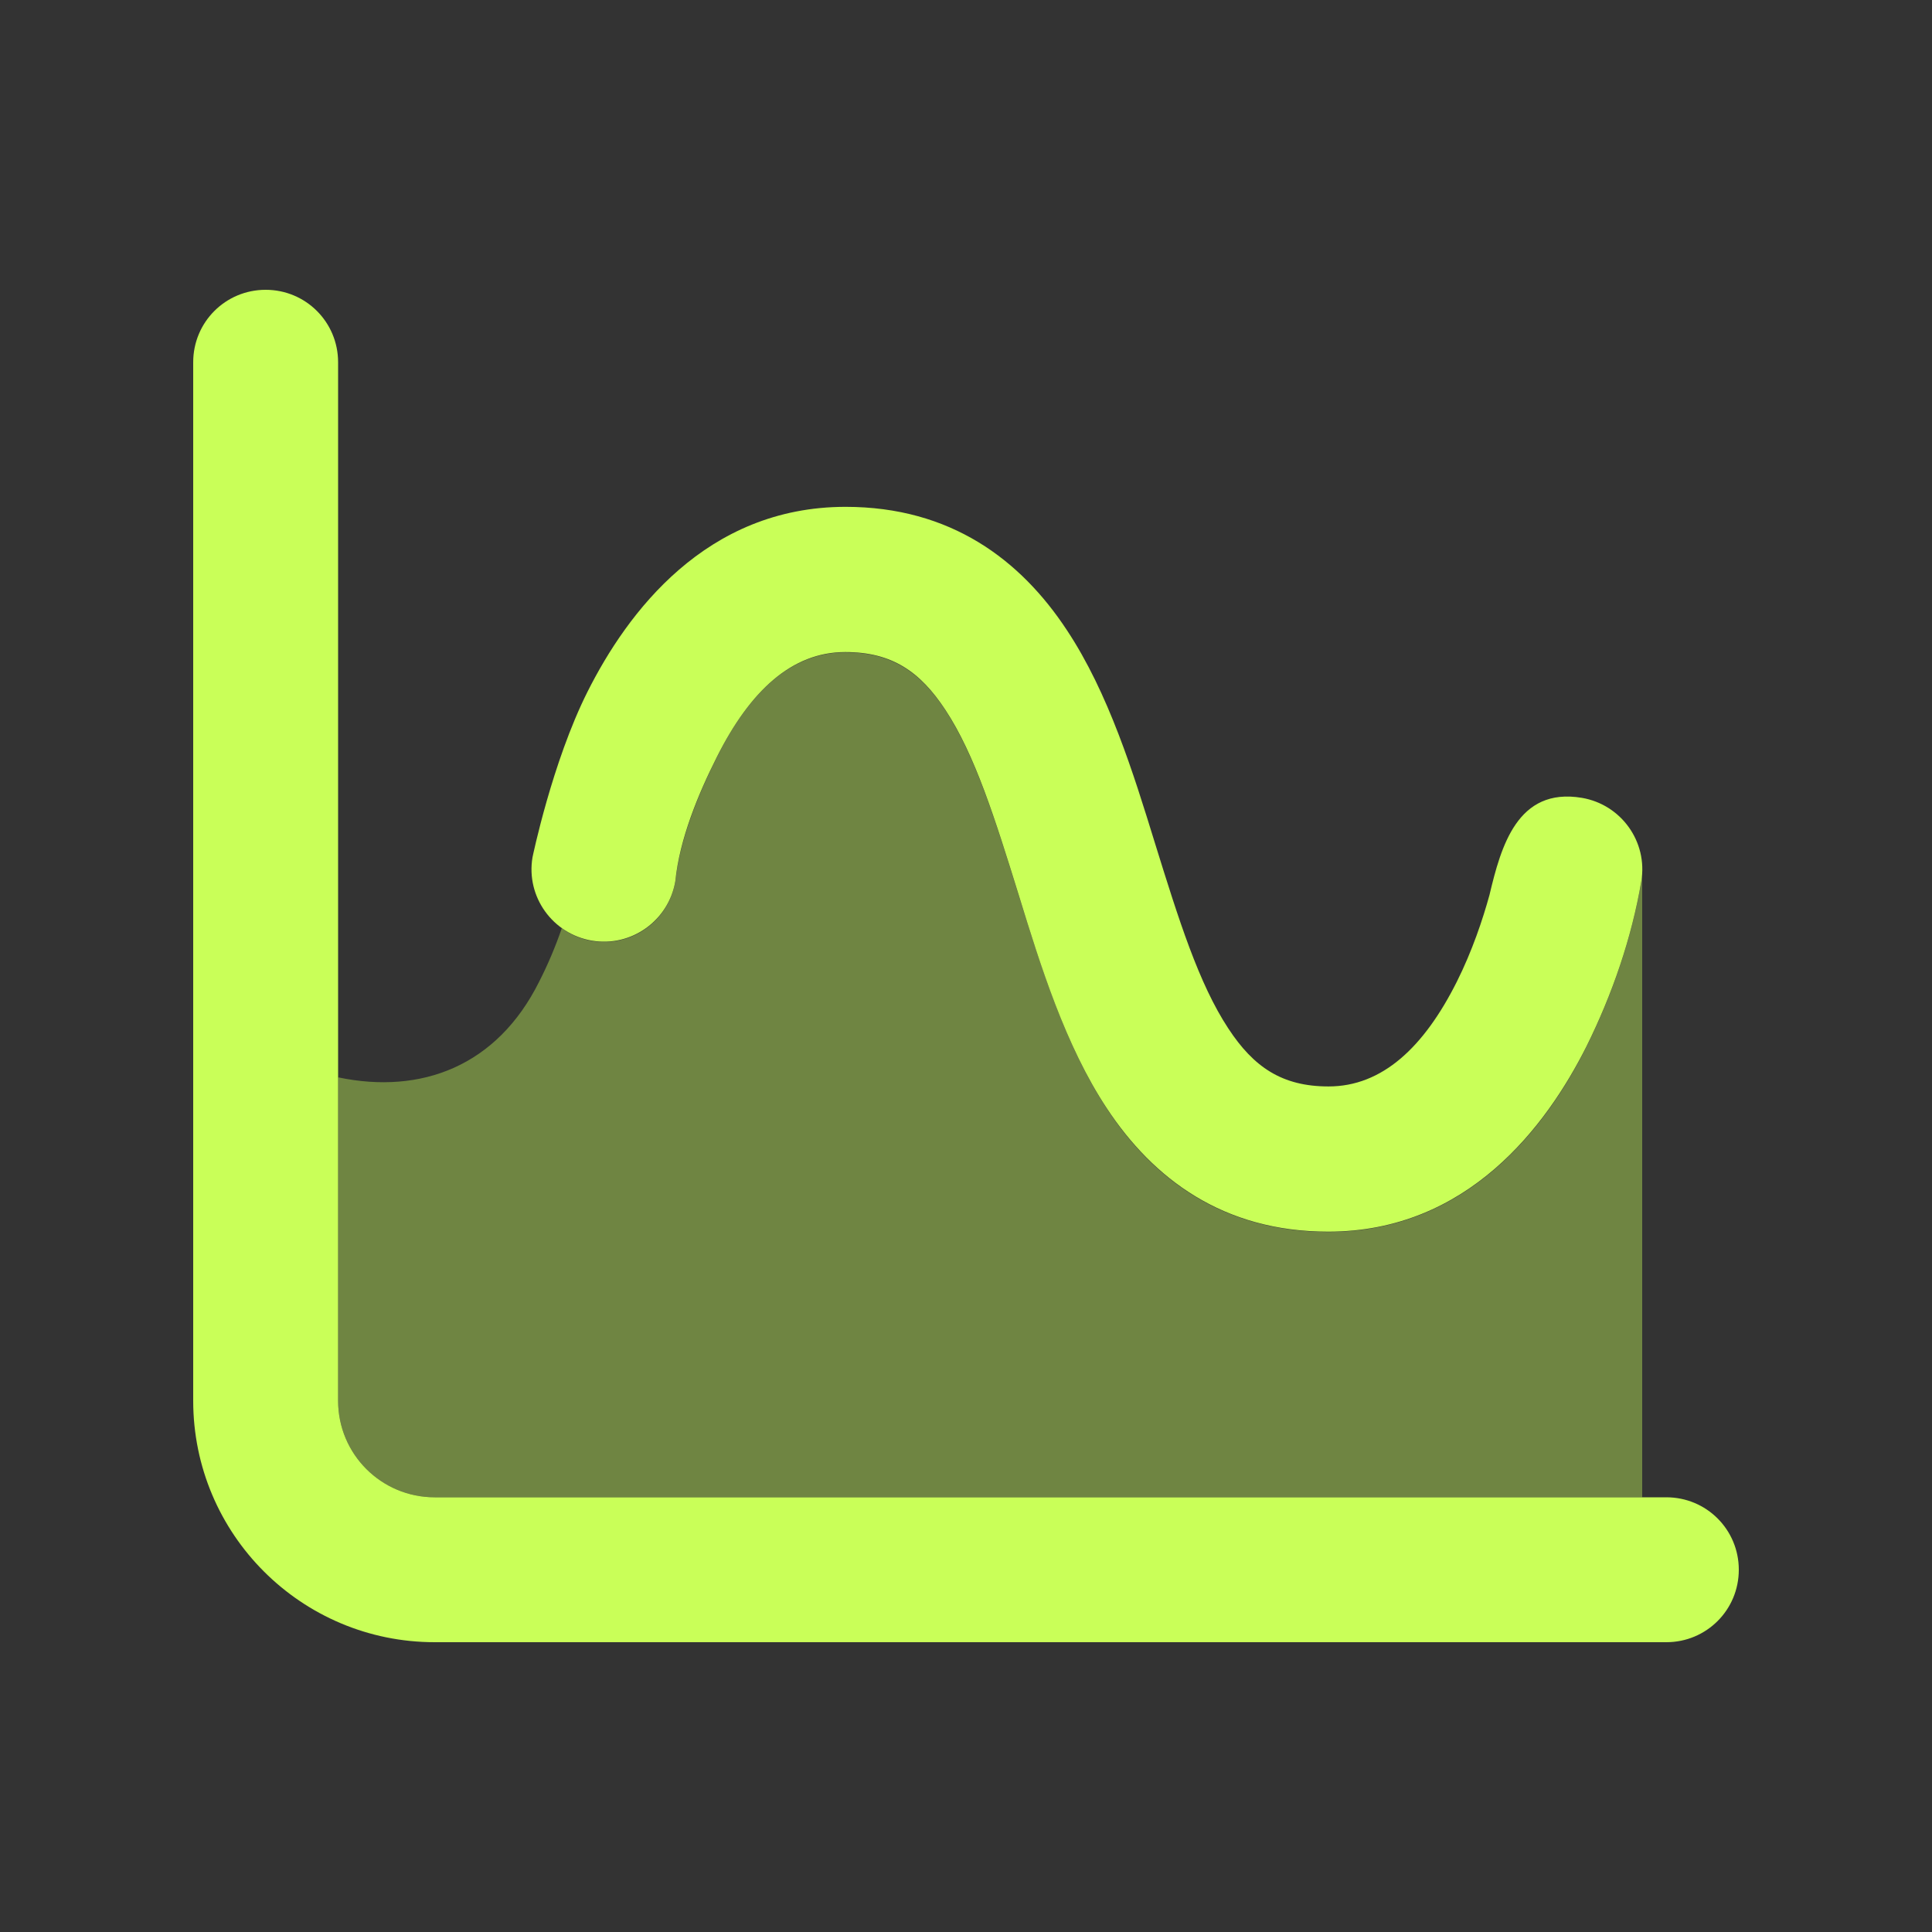 <?xml version="1.0" encoding="utf-8"?>
<svg xmlns="http://www.w3.org/2000/svg" fill="none" height="100%" overflow="visible" preserveAspectRatio="none" style="display: block;" viewBox="0 0 50 50" width="100%">
<rect x="0" y="0" width="50" height="50" fill="#333333" stroke="none"/>
<g id="chart-sine-duotone-regular-full 1">
<path d="M8.75 27.891V36.25C8.75 37.633 9.867 38.75 11.25 38.75H42.5V22.57C42.5 22.648 42.492 22.727 42.477 22.812C42.227 24.289 41.719 25.758 41.055 27.094C40.031 29.148 37.984 31.883 34.375 31.883C31.648 31.883 29.836 30.508 28.648 28.695C27.57 27.062 26.93 24.977 26.375 23.203C25.75 21.188 25.234 19.555 24.469 18.383C23.812 17.383 23.07 16.883 21.875 16.883C20.484 16.883 19.398 17.898 18.555 19.594C18.07 20.562 17.594 21.727 17.477 22.812C17.305 23.836 16.344 24.523 15.32 24.352C15.031 24.305 14.766 24.188 14.539 24.023C14.375 24.5 14.18 24.961 13.953 25.406C12.859 27.602 10.891 28.328 8.758 27.883L8.75 27.891Z" fill="#C9FF58" id="Vector" opacity="0.4"/>
<path d="M8.75 9.375C8.75 8.336 7.914 7.5 6.875 7.5C5.836 7.5 5 8.336 5 9.375V36.25C5 39.703 7.797 42.5 11.25 42.5H43.125C44.164 42.5 45 41.664 45 40.625C45 39.586 44.164 38.75 43.125 38.75H11.25C9.867 38.75 8.75 37.633 8.75 36.25V9.375ZM18.555 19.586C19.406 17.891 20.484 16.875 21.875 16.875C23.078 16.875 23.812 17.375 24.469 18.375C25.234 19.539 25.75 21.18 26.375 23.195C26.922 24.969 27.57 27.062 28.648 28.688C29.844 30.5 31.648 31.875 34.375 31.875C37.984 31.875 40.023 29.141 41.055 27.086C41.719 25.75 42.227 24.281 42.477 22.805C42.648 21.781 41.953 20.82 40.938 20.648C39.266 20.367 38.844 21.914 38.547 23.164C38.375 23.789 38.102 24.609 37.703 25.406C36.852 27.102 35.773 28.117 34.383 28.117C33.18 28.117 32.445 27.617 31.789 26.617C31.023 25.453 30.508 23.812 29.883 21.797C29.336 20.023 28.688 17.93 27.609 16.305C26.414 14.492 24.609 13.117 21.883 13.117C18.273 13.117 16.234 15.852 15.203 17.906C14.289 19.727 13.781 22.188 13.781 22.188C13.609 23.211 14.305 24.172 15.32 24.344C16.336 24.516 17.305 23.828 17.477 22.805C17.586 21.719 18.07 20.547 18.555 19.586Z" fill="#C9FF58" id="Vector_2"/>
</g>
</svg>